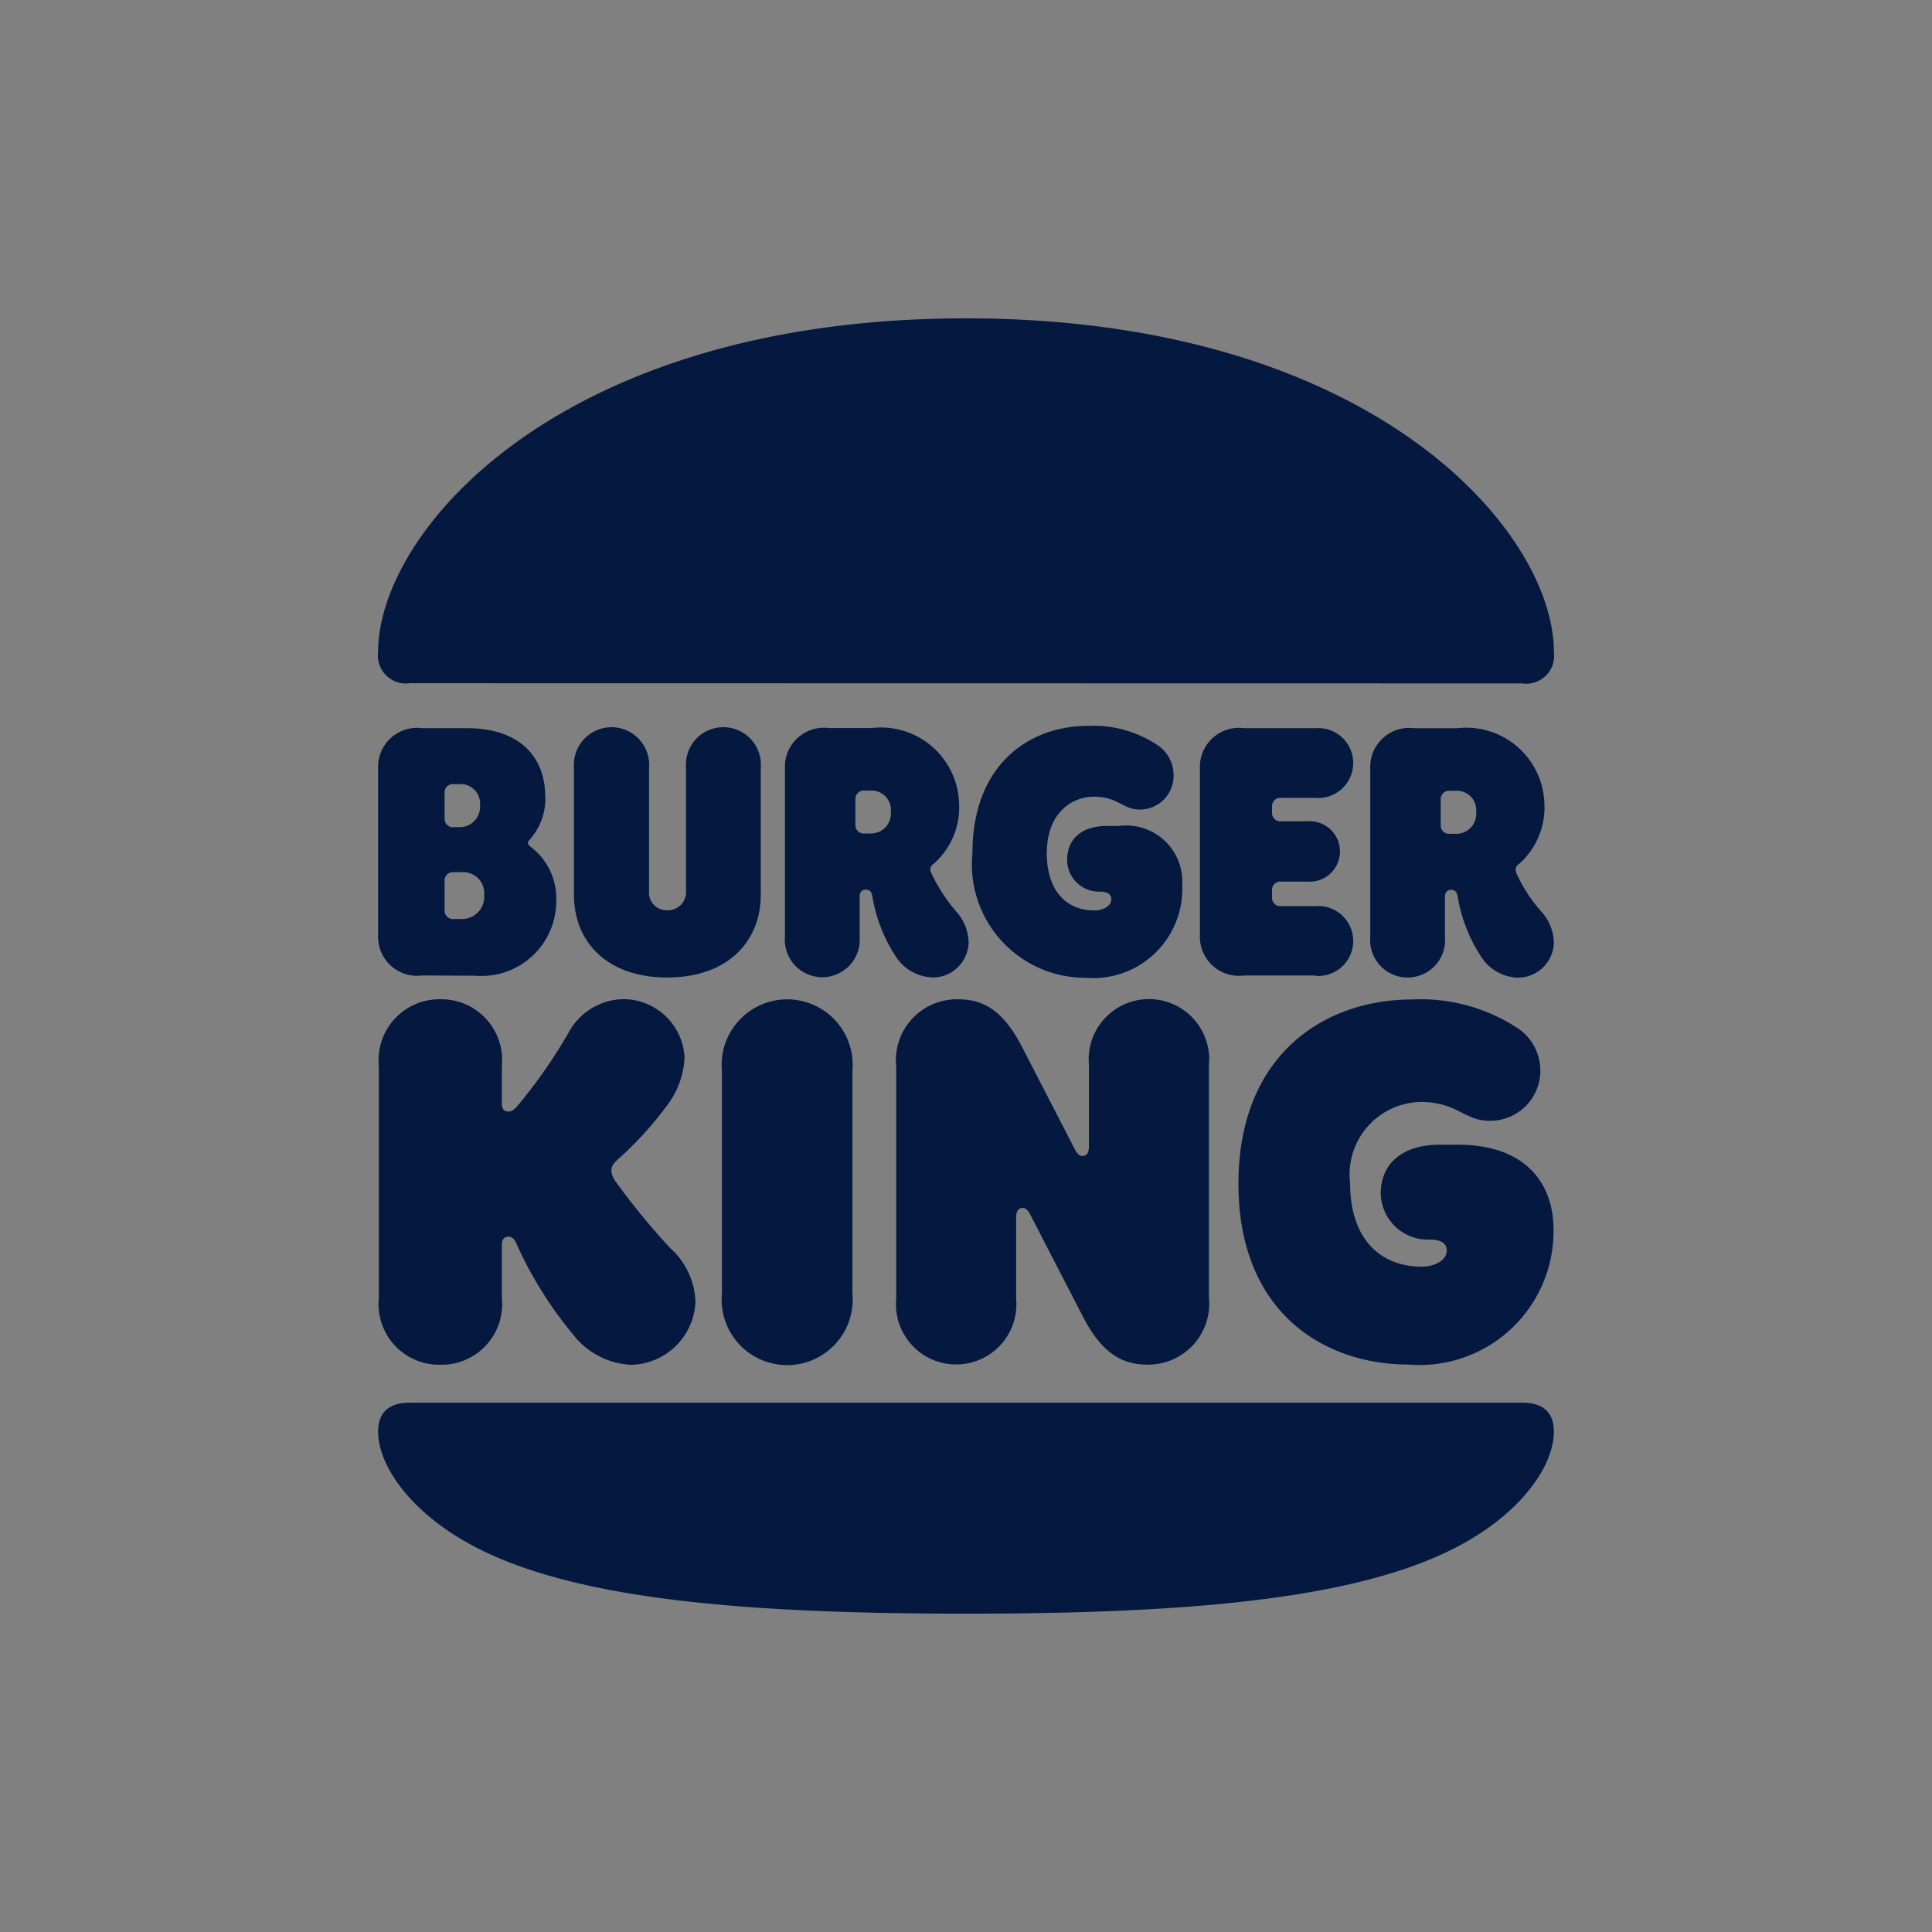 <svg id="Partners_Services_M" xmlns="http://www.w3.org/2000/svg" width="60" height="60" viewBox="0 0 60 60">
  <rect x="0" y="0" width="60" height="60" fill="#808080" stroke="none"/>
  <rect id="Rectangle_9374" data-name="Rectangle 9374" width="60" height="60" rx="10" fill="#fff" opacity="0.003"/>
  <path id="Union_169" data-name="Union 169" d="M2.754,38.014C.926,36.983,0,35.58,0,34.575c0-.573.305-.9.985-.9H35.53c.68,0,.984.329.984.9,0,1.009-.926,2.411-2.754,3.44-3.047,1.72-8.273,2.212-15.5,2.212S5.8,39.735,2.754,38.014Zm7.922-7.722V23.364a2.035,2.035,0,1,1,4.054,0v6.929a2.035,2.035,0,1,1-4.054,0ZM6.106,31.62A12.372,12.372,0,0,1,4.324,28.8c-.046-.095-.093-.281-.281-.281-.14,0-.2.105-.2.246v1.661a1.882,1.882,0,0,1-1.91,2.07,1.882,1.882,0,0,1-1.911-2.07V23.218a1.89,1.89,0,0,1,1.911-2.072,1.889,1.889,0,0,1,1.91,2.072v1.168c0,.153.059.246.2.246.083,0,.141-.024.247-.129a15.947,15.947,0,0,0,1.628-2.328,1.973,1.973,0,0,1,1.665-1.032,1.905,1.905,0,0,1,1.933,1.814,2.636,2.636,0,0,1-.481,1.4,10.8,10.8,0,0,1-1.582,1.755c-.14.129-.21.222-.21.351a.6.6,0,0,0,.117.317v.006A21.922,21.922,0,0,0,9.07,28.872a2.349,2.349,0,0,1,.785,1.66,2.043,2.043,0,0,1-2,1.966A2.413,2.413,0,0,1,6.106,31.62Zm9.984-1.161V23.23A1.891,1.891,0,0,1,18,21.147c.739,0,1.383.281,2,1.485l1.629,3.158c.082.164.151.222.246.222.129,0,.2-.093.2-.3V23.179a1.871,1.871,0,1,1,3.727,0v7.23a1.893,1.893,0,0,1-1.911,2.083c-.714,0-1.382-.281-2-1.485L20.261,27.85c-.082-.164-.153-.222-.246-.222-.129,0-.2.093-.2.3v2.528a1.87,1.87,0,1,1-3.726,0Zm10.628-3.585c0-4,2.66-5.721,5.39-5.721a5.492,5.492,0,0,1,3.317.914,1.589,1.589,0,0,1,.668,1.321,1.555,1.555,0,0,1-1.571,1.532c-.808,0-1-.585-2.155-.585a2.253,2.253,0,0,0-2.18,2.54c0,1.673.9,2.575,2.228,2.575.4,0,.773-.2.773-.5,0-.247-.223-.341-.539-.341a1.462,1.462,0,0,1-1.512-1.415c0-1.051.8-1.531,1.828-1.531h.575c1.98,0,2.964,1.087,2.964,2.653A4.16,4.16,0,0,1,32,32.49C29.378,32.49,26.718,30.875,26.718,26.874ZM18.457,16.611c0-2.762,1.769-3.955,3.585-3.955a3.583,3.583,0,0,1,2.216.634,1.12,1.12,0,0,1,.445.914,1.046,1.046,0,0,1-1.043,1.051c-.539,0-.668-.4-1.441-.4-.633,0-1.453.469-1.453,1.755,0,1.158.6,1.778,1.477,1.778.281,0,.527-.141.527-.351,0-.164-.141-.234-.363-.234a.988.988,0,0,1-1.009-.973c0-.738.539-1.066,1.231-1.066H23A1.744,1.744,0,0,1,24.972,17.6a2.767,2.767,0,0,1-3,2.879v0A3.522,3.522,0,0,1,18.457,16.611ZM34.23,19.785a4.806,4.806,0,0,1-.7-1.814c-.024-.141-.07-.222-.21-.222-.117,0-.188.07-.188.222V19.21a1.164,1.164,0,1,1-2.32,0V13.992a1.212,1.212,0,0,1,1.37-1.263H33.5a2.43,2.43,0,0,1,2.719,2.329,2.338,2.338,0,0,1-.785,1.884.209.209,0,0,0-.095.258,4.6,4.6,0,0,0,.8,1.239,1.487,1.487,0,0,1,.375.959,1.118,1.118,0,0,1-1.136,1.077A1.411,1.411,0,0,1,34.23,19.785ZM33,14.939v.8a.259.259,0,0,0,.293.268h.164a.619.619,0,0,0,.644-.679.6.6,0,0,0-.644-.656h-.164A.259.259,0,0,0,33,14.939ZM17.2,20.467a1.416,1.416,0,0,1-1.148-.688,4.818,4.818,0,0,1-.7-1.814c-.022-.141-.07-.222-.21-.222-.117,0-.188.07-.188.222V19.2a1.164,1.164,0,1,1-2.32,0V13.986A1.213,1.213,0,0,1,14,12.723h1.324a2.43,2.43,0,0,1,2.718,2.329,2.331,2.331,0,0,1-.785,1.884.208.208,0,0,0-.093.258,5.2,5.2,0,0,0,.8,1.239,1.493,1.493,0,0,1,.375.959A1.12,1.12,0,0,1,17.2,20.47Zm-2.379-5.533v.793a.26.26,0,0,0,.293.27h.164a.617.617,0,0,0,.644-.676.6.6,0,0,0-.644-.656h-.164A.26.26,0,0,0,14.823,14.933ZM6.082,17.907V13.964a1.17,1.17,0,1,1,2.332,0v3.814a.549.549,0,0,0,.563.605.566.566,0,0,0,.585-.605V13.964a1.165,1.165,0,1,1,2.321,0v3.943c0,1.426-1.009,2.563-2.906,2.563S6.082,19.333,6.082,17.907Zm23.027,2.5H26.894a1.211,1.211,0,0,1-1.372-1.263V13.99a1.213,1.213,0,0,1,1.372-1.263h2.215a1.086,1.086,0,1,1,0,2.165H28.054a.259.259,0,0,0-.293.27v.187a.259.259,0,0,0,.293.27h.809a.939.939,0,1,1,0,1.873h-.809a.259.259,0,0,0-.293.27v.222a.259.259,0,0,0,.293.27h1.055a1.086,1.086,0,1,1,0,2.165Zm-27.737,0v0A1.211,1.211,0,0,1,0,19.148V13.99a1.213,1.213,0,0,1,1.372-1.263H2.766c1.477,0,2.426.75,2.426,2.153a1.886,1.886,0,0,1-.446,1.263c-.058.07-.093.093-.093.153s.058.093.117.141a2,2,0,0,1,.761,1.638,2.321,2.321,0,0,1-2.508,2.34Zm.692-2.938v.914a.259.259,0,0,0,.292.27h.212a.69.69,0,0,0,.726-.738.658.658,0,0,0-.726-.715H2.355A.259.259,0,0,0,2.063,17.475Zm0-2.738v.8a.259.259,0,0,0,.292.27h.153a.633.633,0,0,0,.656-.68.605.605,0,0,0-.656-.656H2.355A.259.259,0,0,0,2.063,14.737Zm-1.078-3.4A.869.869,0,0,1,0,10.356C0,6.613,5.636,0,18.257,0S36.514,6.609,36.514,10.356a.867.867,0,0,1-.984.981Z" transform="translate(11.743 9.887)" fill="#041840"/>
</svg>
